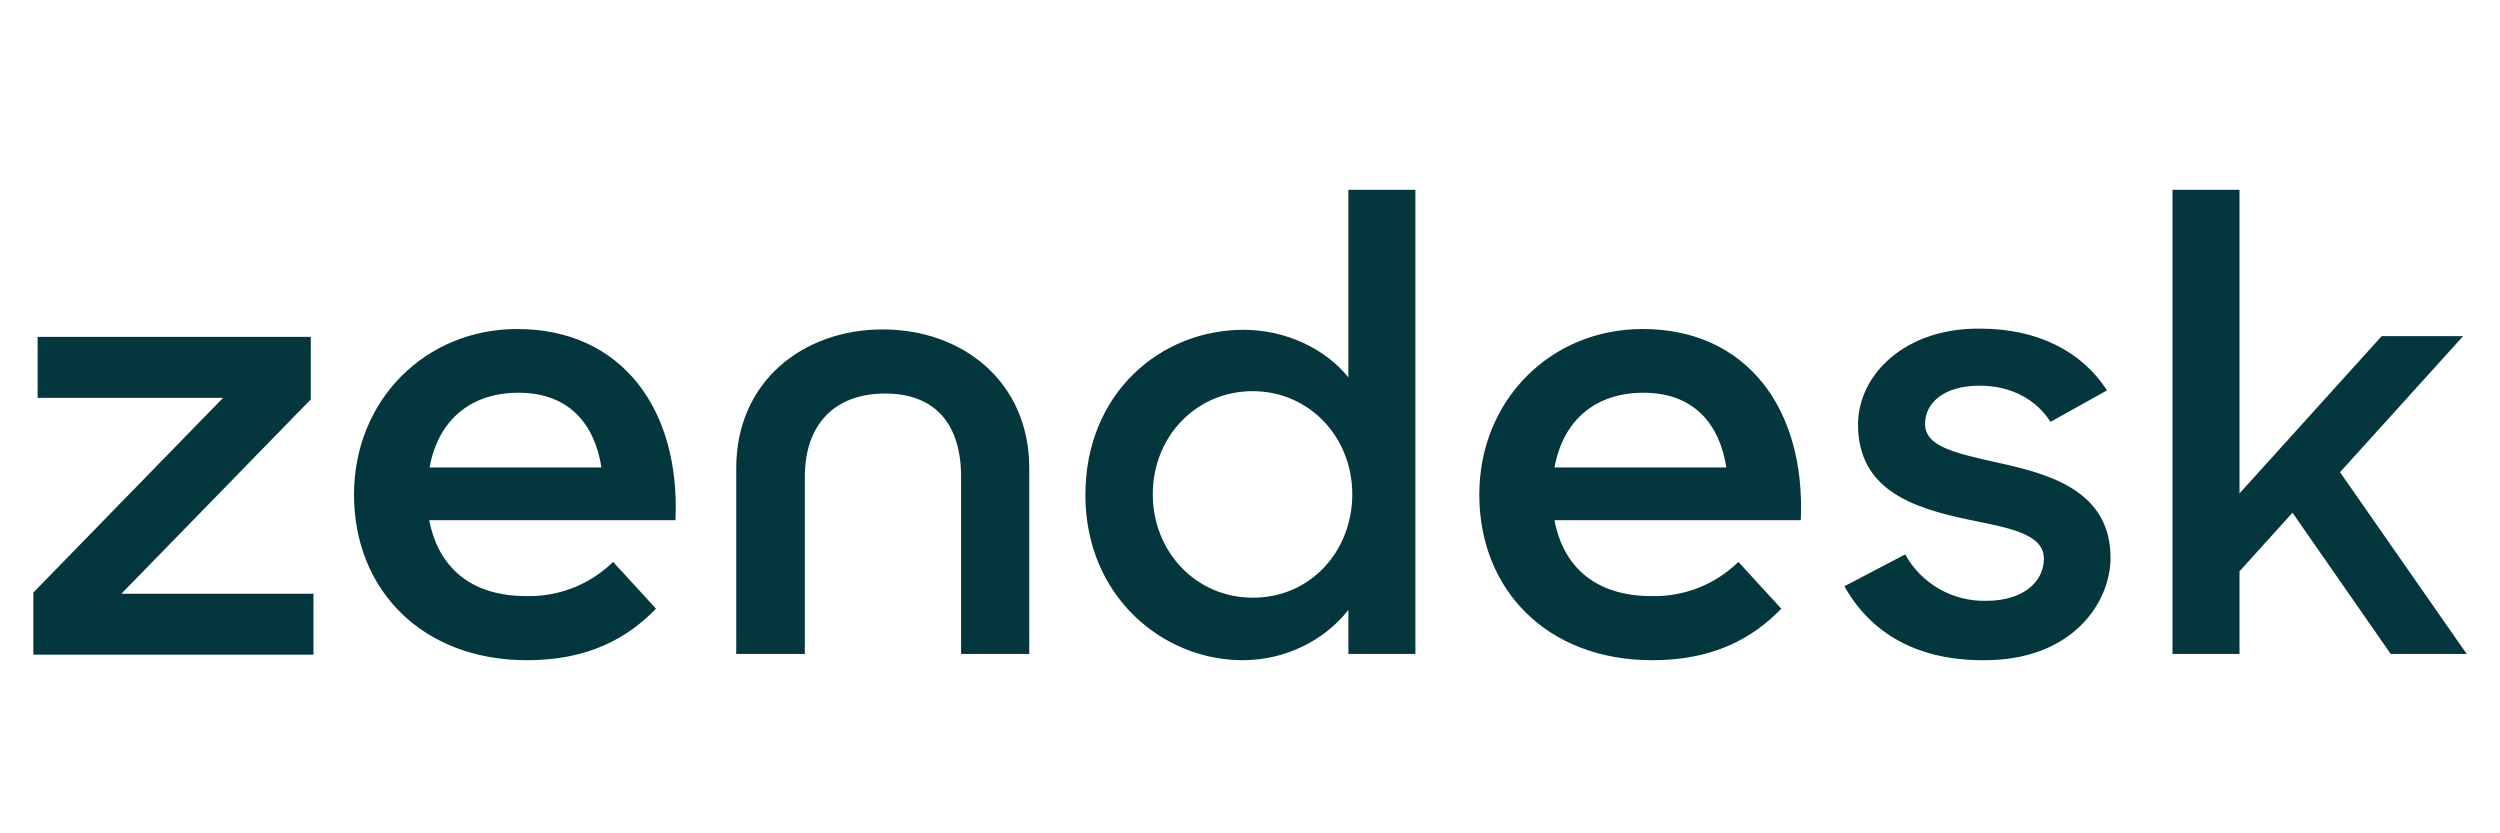 <?xml version="1.0" encoding="UTF-8"?> <svg xmlns="http://www.w3.org/2000/svg" width="150" height="50" viewBox="0 0 150 50" fill="none"><path d="M99.092 35.766C101.032 35.813 102.902 35.082 104.305 33.713L106.877 36.521C105.17 38.291 102.809 39.613 99.138 39.613C92.826 39.613 88.758 35.388 88.758 29.677C88.758 24.013 93.037 19.741 98.554 19.741C104.82 19.741 108.35 24.556 108.046 31.211H93.27C93.785 33.996 95.725 35.766 99.092 35.766ZM103.58 28.049C103.183 25.476 101.663 23.564 98.601 23.564C95.749 23.564 93.785 25.193 93.27 28.049H103.58ZM2 35.554L13.385 23.871H2.257V20.213H18.646V23.966L7.284 35.624H18.809V39.282H2V35.554ZM31.574 35.766C33.514 35.813 35.385 35.082 36.788 33.713L39.359 36.521C37.653 38.291 35.291 39.613 31.621 39.613C25.332 39.613 21.241 35.388 21.241 29.677C21.241 24.013 25.519 19.741 31.036 19.741C37.302 19.741 40.832 24.556 40.528 31.211H25.753C26.291 33.996 28.207 35.766 31.574 35.766ZM36.086 28.049C35.689 25.476 34.169 23.564 31.107 23.564C28.254 23.564 26.291 25.193 25.776 28.049H36.086ZM65.123 29.701C65.123 23.588 69.635 19.788 74.614 19.788C77.116 19.788 79.5 20.898 80.903 22.644V11.387H84.924V39.235H80.903V36.592C79.454 38.456 77.069 39.613 74.567 39.613C69.751 39.613 65.123 35.766 65.123 29.701ZM81.137 29.653C81.137 26.255 78.589 23.47 75.152 23.47C71.785 23.47 69.167 26.184 69.167 29.653C69.167 33.123 71.785 35.86 75.152 35.86C78.589 35.884 81.137 33.099 81.137 29.653ZM110.664 35.176L114.311 33.264C115.293 35.034 117.163 36.096 119.174 36.049C121.442 36.049 122.634 34.869 122.634 33.524C122.634 31.99 120.437 31.66 118.052 31.164C114.826 30.48 111.482 29.417 111.482 25.476C111.482 22.455 114.335 19.67 118.8 19.718C122.33 19.718 124.949 21.134 126.421 23.423L123.032 25.311C122.167 23.966 120.67 23.14 118.777 23.14C116.602 23.14 115.504 24.202 115.504 25.429C115.504 26.798 117.257 27.175 119.992 27.789C123.102 28.473 126.632 29.512 126.632 33.477C126.632 36.12 124.364 39.66 118.964 39.613C115.036 39.613 112.254 38.008 110.664 35.176ZM137.55 30.763L134.37 34.279V39.235H130.349V11.387H134.37V29.606L142.903 20.166H147.79L140.402 28.332L148 39.235H143.441L137.55 30.763ZM52.966 19.765C48.173 19.765 44.175 22.904 44.175 28.072V39.235H48.29V28.615C48.29 25.476 50.067 23.612 53.106 23.612C56.145 23.612 57.665 25.476 57.665 28.615V39.235H61.756V28.096C61.756 22.904 57.758 19.765 52.966 19.765Z" fill="#03363D"></path></svg> 
